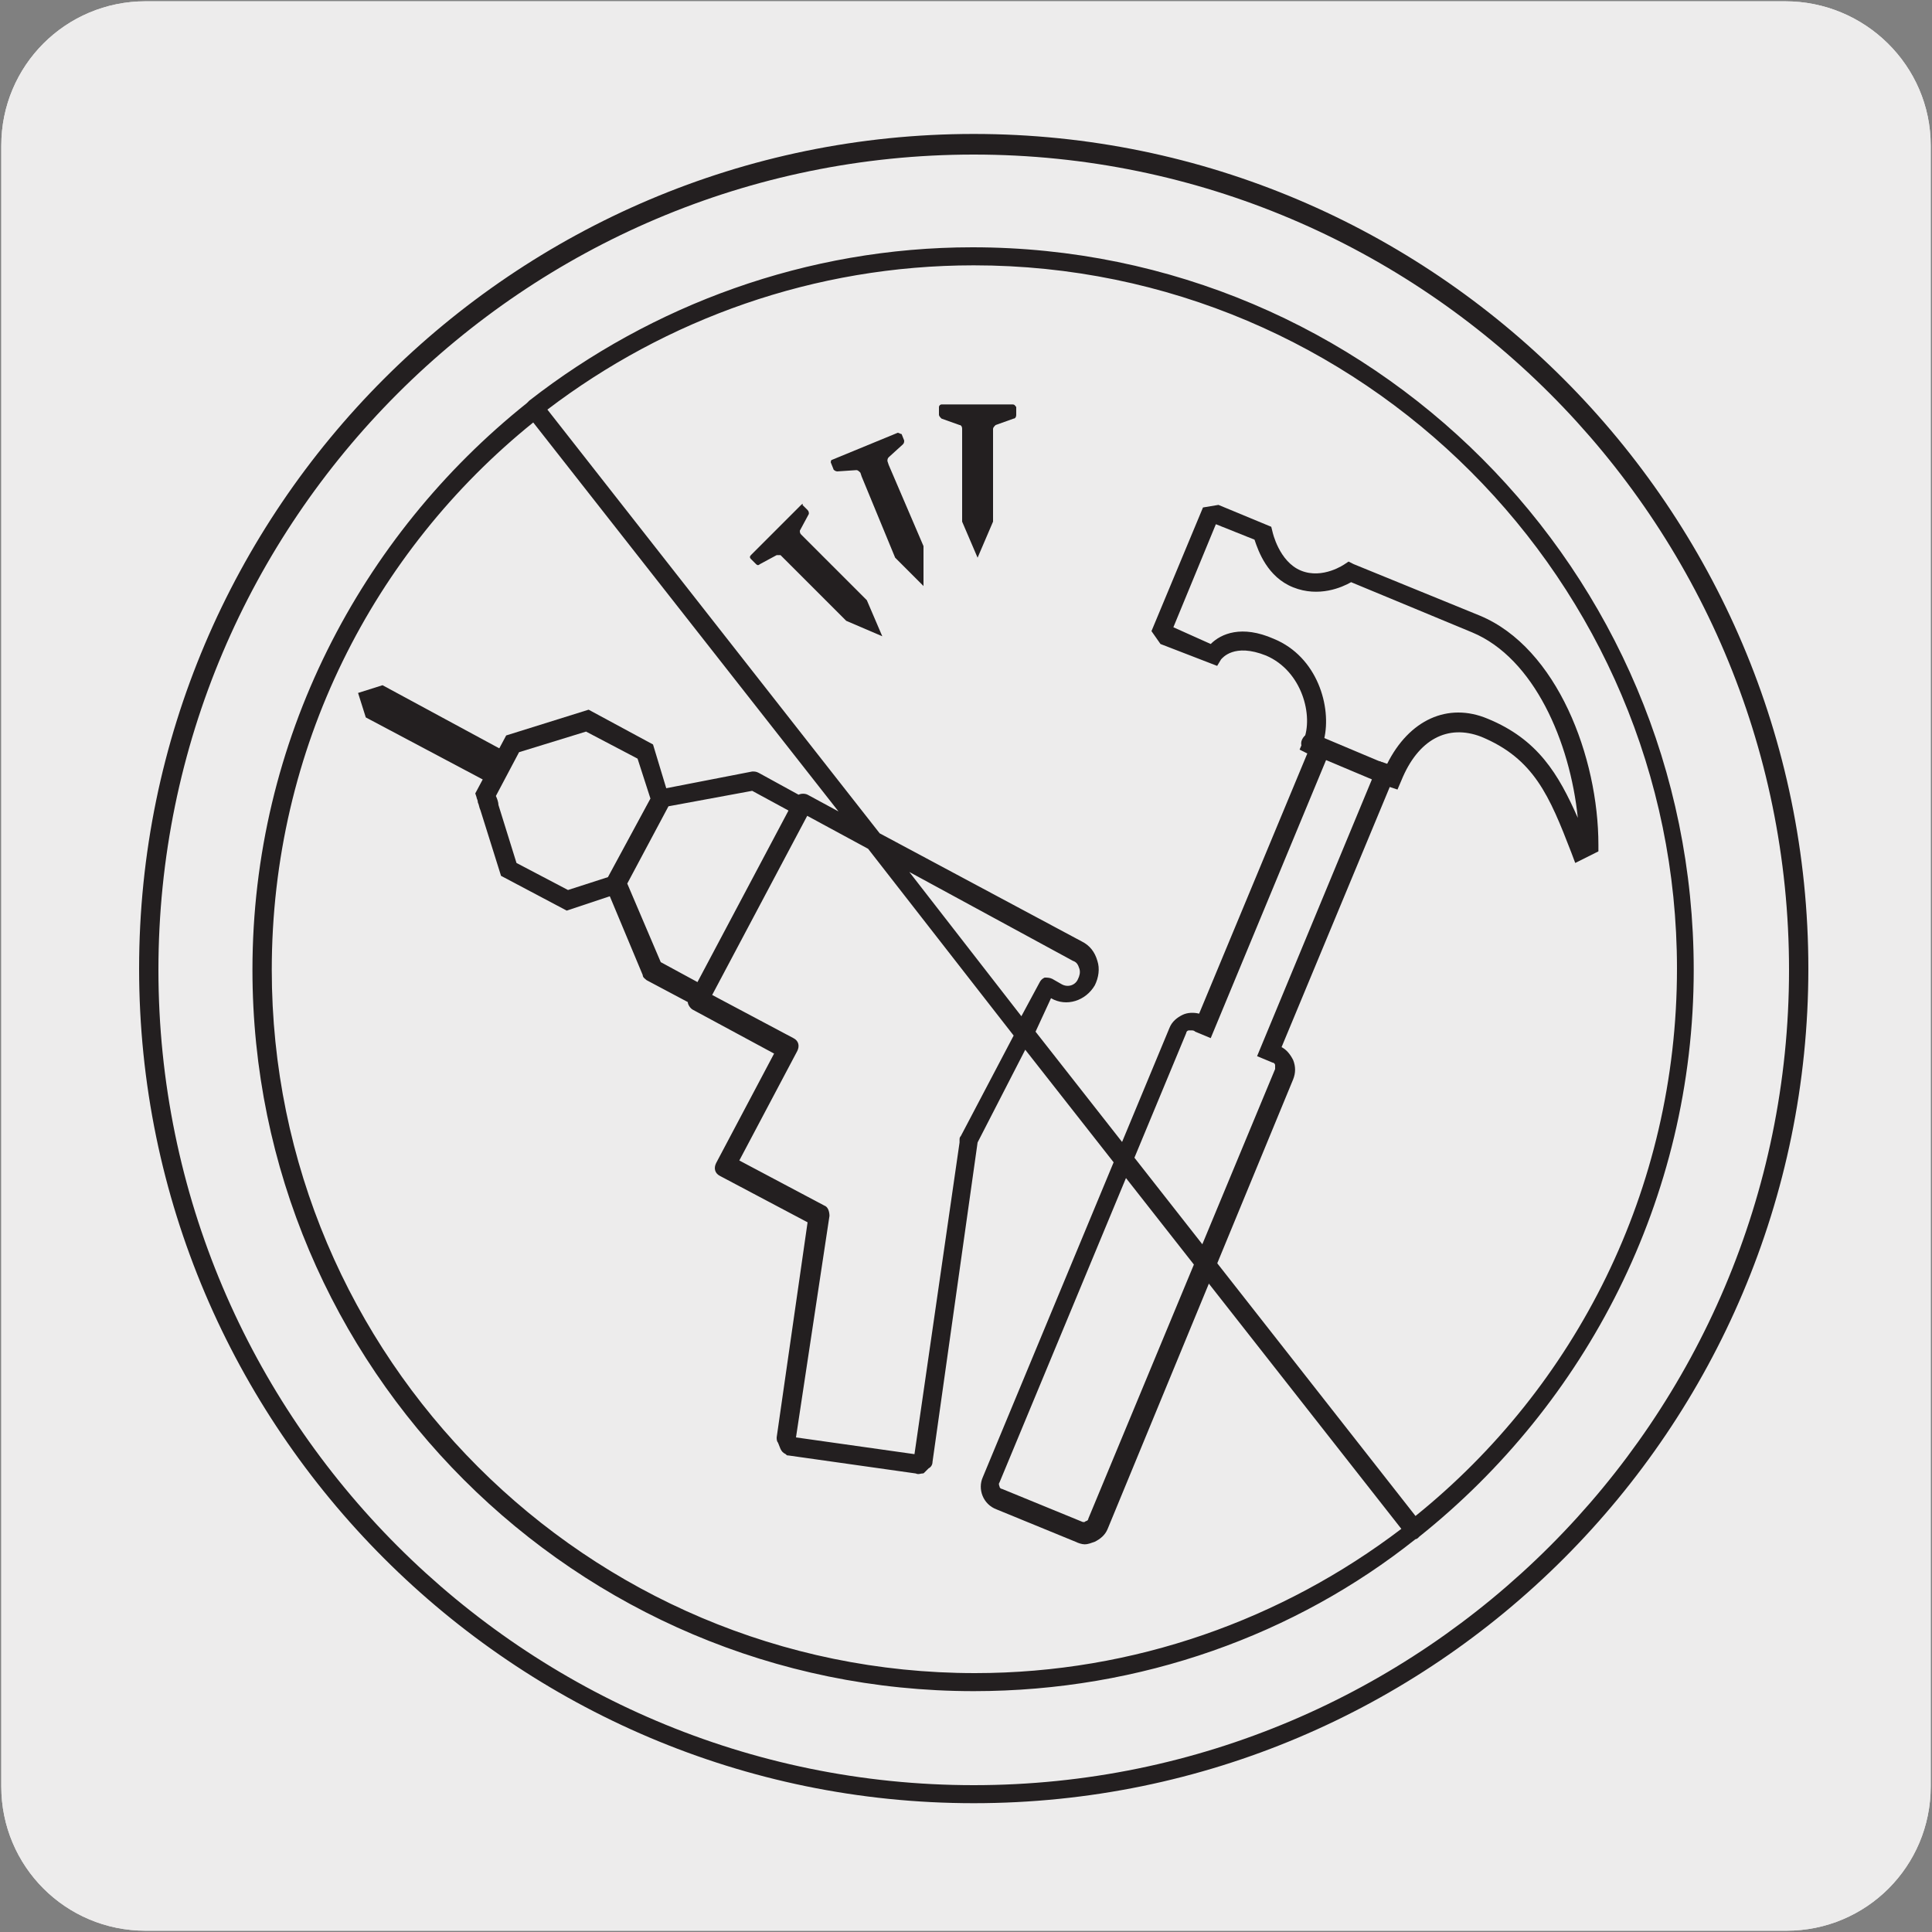 <?xml version="1.0" encoding="utf-8"?>
<!-- Generator: Adobe Illustrator 26.5.0, SVG Export Plug-In . SVG Version: 6.00 Build 0)  -->
<svg version="1.1" id="Capa_1" xmlns="http://www.w3.org/2000/svg" xmlns:xlink="http://www.w3.org/1999/xlink" x="0px" y="0px"
	 viewBox="0 0 150 150" style="enable-background:new 0 0 150 150;" xml:space="preserve">
<rect x="0" y="0" width="150" height="150" fill="#808080" stroke="none"/>
<style type="text/css">
	.st0{fill:#EDECEC;}
	.st1{fill:#231F20;}
</style>
<g id="Capa_2_00000153668088940151777140000001312934053299105197_">
	<path class="st0" d="M11.3,0.1h127.3c6.2,0,11.3,5,11.3,11.2v127.4c0,6.2-5,11.2-11.2,11.2l0,0H11.3c-6.2,0-11.2-5-11.2-11.2l0,0
		l0,0V11.3C0.1,5.1,5.1,0.1,11.3,0.1L11.3,0.1z"/>
	<path class="st0" d="M11.3,0.1h127.3c6.2,0,11.3,5,11.3,11.2v127.4c0,6.2-5,11.2-11.2,11.2l0,0H11.3c-6.2,0-11.2-5-11.2-11.2l0,0
		l0,0V11.3C0.1,5.1,5.1,0.1,11.3,0.1L11.3,0.1z"/>
</g>
<g>
	<path class="st1" d="M84.2,119.9c-0.2,0-0.5-0.1-0.7-0.2l-6.1-2.5c-1.1-0.4-1.5-1.6-1.1-2.5l14.5-34.9c0.2-0.5,0.6-0.8,1-1
		c0.4-0.2,0.9-0.2,1.3-0.1l8.4-20.2l-0.6-0.3l0.3-0.7c0.8-1.9-0.1-5.4-2.9-6.6c-2.5-1-3.4,0.2-3.5,0.3l-0.3,0.5L90.1,50l-0.7-1
		l4-9.6l1.2-0.2l4.1,1.7l0.1,0.4c0,0,0.5,2.3,2.2,3c1.7,0.7,3.4-0.5,3.4-0.5l0.3-0.2l0.4,0.2l9.8,4c6,2.5,9.2,11,9.2,17.8v0.5
		l-1.8,0.9l-0.3-0.8c-1.7-4.4-2.9-7.3-7-9c-2.6-1-4.9,0.2-6.2,3.4l-0.3,0.7l-0.6-0.2l-8.4,20.2c0.4,0.2,0.7,0.6,0.9,1
		c0.2,0.5,0.2,1,0,1.5L86,118.7c-0.2,0.5-0.6,0.8-1,1C84.7,119.8,84.5,119.9,84.2,119.9z M92.5,80c-0.1,0-0.1,0-0.2,0
		c-0.1,0-0.2,0.1-0.2,0.2l-14.5,34.9c-0.1,0.1,0,0.3,0,0.3c0,0.1,0.1,0.2,0.2,0.2l6.1,2.5c0.2,0.1,0.3,0.1,0.4,0
		c0.1,0,0.2-0.1,0.2-0.2l14.5-34.9c0-0.1,0-0.2,0-0.3c0-0.1-0.1-0.2-0.2-0.2l-1.2-0.5l9.5-22.9l0.6,0.2c1.7-3.4,4.7-4.8,7.8-3.5
		c3.9,1.6,5.5,4.3,7,7.7c-0.6-5.9-3.4-12.4-8.2-14.4l-9.4-3.9c-0.7,0.4-2.5,1.2-4.5,0.4c-2-0.8-2.7-2.8-3-3.7l-3-1.2l-3.3,8L94,50
		c0.8-0.8,2.4-1.5,4.9-0.4c3.4,1.4,4.5,5.3,3.9,7.8l0,0l0.7,0.3L94,80.6l-1.2-0.5C92.7,80,92.6,80,92.5,80z"/>
</g>
<g>
	<path class="st1" d="M78.6,31.4h-5.5c-0.1,0-0.2,0.1-0.2,0.2v0.6c0,0.1,0.1,0.2,0.2,0.3l1.4,0.5c0.1,0,0.2,0.1,0.2,0.3v0.3v6.9
		l1.2,2.8l1.2-2.8v-6.9v-0.3c0-0.1,0.1-0.2,0.2-0.3l1.4-0.5c0.1,0,0.2-0.1,0.2-0.3v-0.6C78.8,31.5,78.8,31.4,78.6,31.4"/>
</g>
<g>
	<path class="st1" d="M62.2,39.2l-3.9,3.9c-0.1,0.1-0.1,0.2,0,0.3l0.4,0.4c0.1,0.1,0.2,0.1,0.3,0l1.3-0.7c0.1,0,0.2,0,0.3,0l0.2,0.2
		l4.9,4.9l2.8,1.2l-1.2-2.8l-4.9-4.9l-0.2-0.2c-0.1-0.1-0.1-0.2-0.1-0.3l0.7-1.3c0-0.1,0-0.2-0.1-0.3l-0.4-0.4
		C62.4,39.1,62.3,39.1,62.2,39.2"/>
</g>
<g>
	<path class="st1" d="M69.7,33.6l-5.1,2.1c-0.1,0-0.1,0.2-0.1,0.2l0.2,0.5c0,0.1,0.2,0.2,0.3,0.2l1.5-0.1c0.1,0,0.2,0.1,0.3,0.2
		l0.1,0.3l2.6,6.3l2.2,2.2l0-3.1L69,36.1l-0.1-0.3c0-0.1,0-0.2,0.1-0.3l1.1-1c0.1-0.1,0.1-0.2,0.1-0.3l-0.2-0.5
		C69.9,33.7,69.8,33.6,69.7,33.6"/>
</g>
<g>
	<path class="st1" d="M75.6,140c-35.7,0-64.8-29.1-64.8-64.8s29.1-64.8,64.8-64.8c35.7,0,64.8,29.1,64.8,64.8S111.4,140,75.6,140z
		 M75.6,12c-34.9,0-63.3,28.4-63.3,63.3s28.4,63.3,63.3,63.3c34.9,0,63.3-28.4,63.3-63.3S110.5,12,75.6,12z M75.6,131.3
		c-30.9,0-56-25.1-56-56c0-17.8,8.4-33.7,21.3-44c0,0,0.1-0.1,0.1-0.1c0,0,0.1-0.1,0.1-0.1c9.5-7.4,21.5-11.9,34.4-11.9
		c30.9,0,56,25.1,56,56.1c0,17.8-8.4,33.7-21.3,44c0,0-0.1,0.1-0.1,0.1c0,0-0.1,0.1-0.2,0.1C100.6,126.9,88.6,131.3,75.6,131.3z
		 M41.4,32.8C29,42.8,21.1,58.1,21.1,75.3c0,30.1,24.5,54.6,54.6,54.6c12.4,0,23.9-4.2,33.1-11.2L79.6,81.5l-3.7,7.2l-3.5,24.8
		c0,0.2-0.1,0.4-0.3,0.5l-0.3,0.3c-0.1,0.1-0.1,0.1-0.2,0.1c-0.1,0-0.3,0.1-0.5,0l-9.9-1.4c-0.1,0-0.1,0-0.2-0.1
		c-0.2-0.1-0.3-0.2-0.4-0.4l-0.2-0.5c-0.1-0.1-0.1-0.3-0.1-0.4l2.4-16.7l-6.8-3.6c-0.4-0.2-0.5-0.6-0.3-1l4.5-8.5l-6.3-3.4
		c-0.2-0.1-0.4-0.4-0.4-0.6l-3.2-1.7c-0.1-0.1-0.3-0.2-0.3-0.4L47.1,69c-0.1-0.2-0.1-0.4,0-0.6l3.6-6.7c0.1-0.2,0.3-0.3,0.5-0.4
		l7.2-1.4c0.2,0,0.3,0,0.5,0.1l3.1,1.7c0.2-0.1,0.5-0.1,0.7,0l2.4,1.3L41.4,32.8z M80.4,80.1l29.5,37.6c12.4-10,20.3-25.3,20.3-42.5
		c0-30.1-24.5-54.6-54.6-54.6c-12.4,0-23.9,4.2-33.1,11.2l25.8,32.9l15.7,8.4c0.6,0.3,1,0.8,1.2,1.5c0.2,0.6,0.1,1.3-0.2,1.9
		c-0.7,1.2-2.2,1.7-3.4,1l0,0L80.4,80.1z M61.8,111.6l9.2,1.3l3.5-24.2l0-0.2c0-0.1,0-0.2,0.1-0.3l4.1-7.8L67.4,65.9l-4.8-2.6
		c-0.2,0.1-0.5,0.1-0.7,0l-3.5-1.9l-6.5,1.2l-3.2,6l2.6,6.1l3.5,1.9c0.2,0.1,0.4,0.4,0.4,0.6l6.4,3.4c0.4,0.2,0.5,0.6,0.3,1
		l-4.5,8.5l6.6,3.5c0.3,0.1,0.4,0.5,0.4,0.8L61.8,111.6z M70.6,67.7l8.7,11.2l1.4-2.6c0.1-0.2,0.2-0.3,0.4-0.4c0.2,0,0.4,0,0.6,0.1
		l0.7,0.4c0.5,0.3,1.1,0.1,1.3-0.4c0.1-0.2,0.2-0.5,0.1-0.8c-0.1-0.3-0.2-0.5-0.5-0.6l0,0L70.6,67.7z M107.5,60.9
		c-0.1,0-0.2,0-0.3-0.1l-5.7-2.4c-0.4-0.2-0.6-0.6-0.4-1c0.2-0.4,0.6-0.6,1-0.4l5.7,2.4c0.4,0.2,0.6,0.6,0.4,1
		C108.1,60.7,107.8,60.9,107.5,60.9z"/>
</g>
<g>
	<path class="st1" d="M44,70.7L38.9,68l-1.6-5.1c-0.1-0.2-0.1-0.4-0.2-0.6C37.1,62.1,37,62,37,61.9l-0.1-0.3l2.4-4.5l6.4-2l5,2.7
		l1.3,4.3l-3.8,7.2L44,70.7z M40.1,67l4,2.1l3.1-1l3.3-6.1l-1-3.1l-4-2.1l-5.2,1.6l-1.8,3.4c0.1,0.2,0.2,0.5,0.2,0.7L40.1,67z"/>
</g>
<g>
	<polygon class="st1" points="29.7,53.2 27.8,53.8 28.4,55.7 38.2,60.9 39.5,58.5 	"/>
</g>
<g>
	<polygon class="st1" points="55,77.8 53.7,77.1 61.5,62.4 62.8,63.1 	"/>
</g>
</svg>
